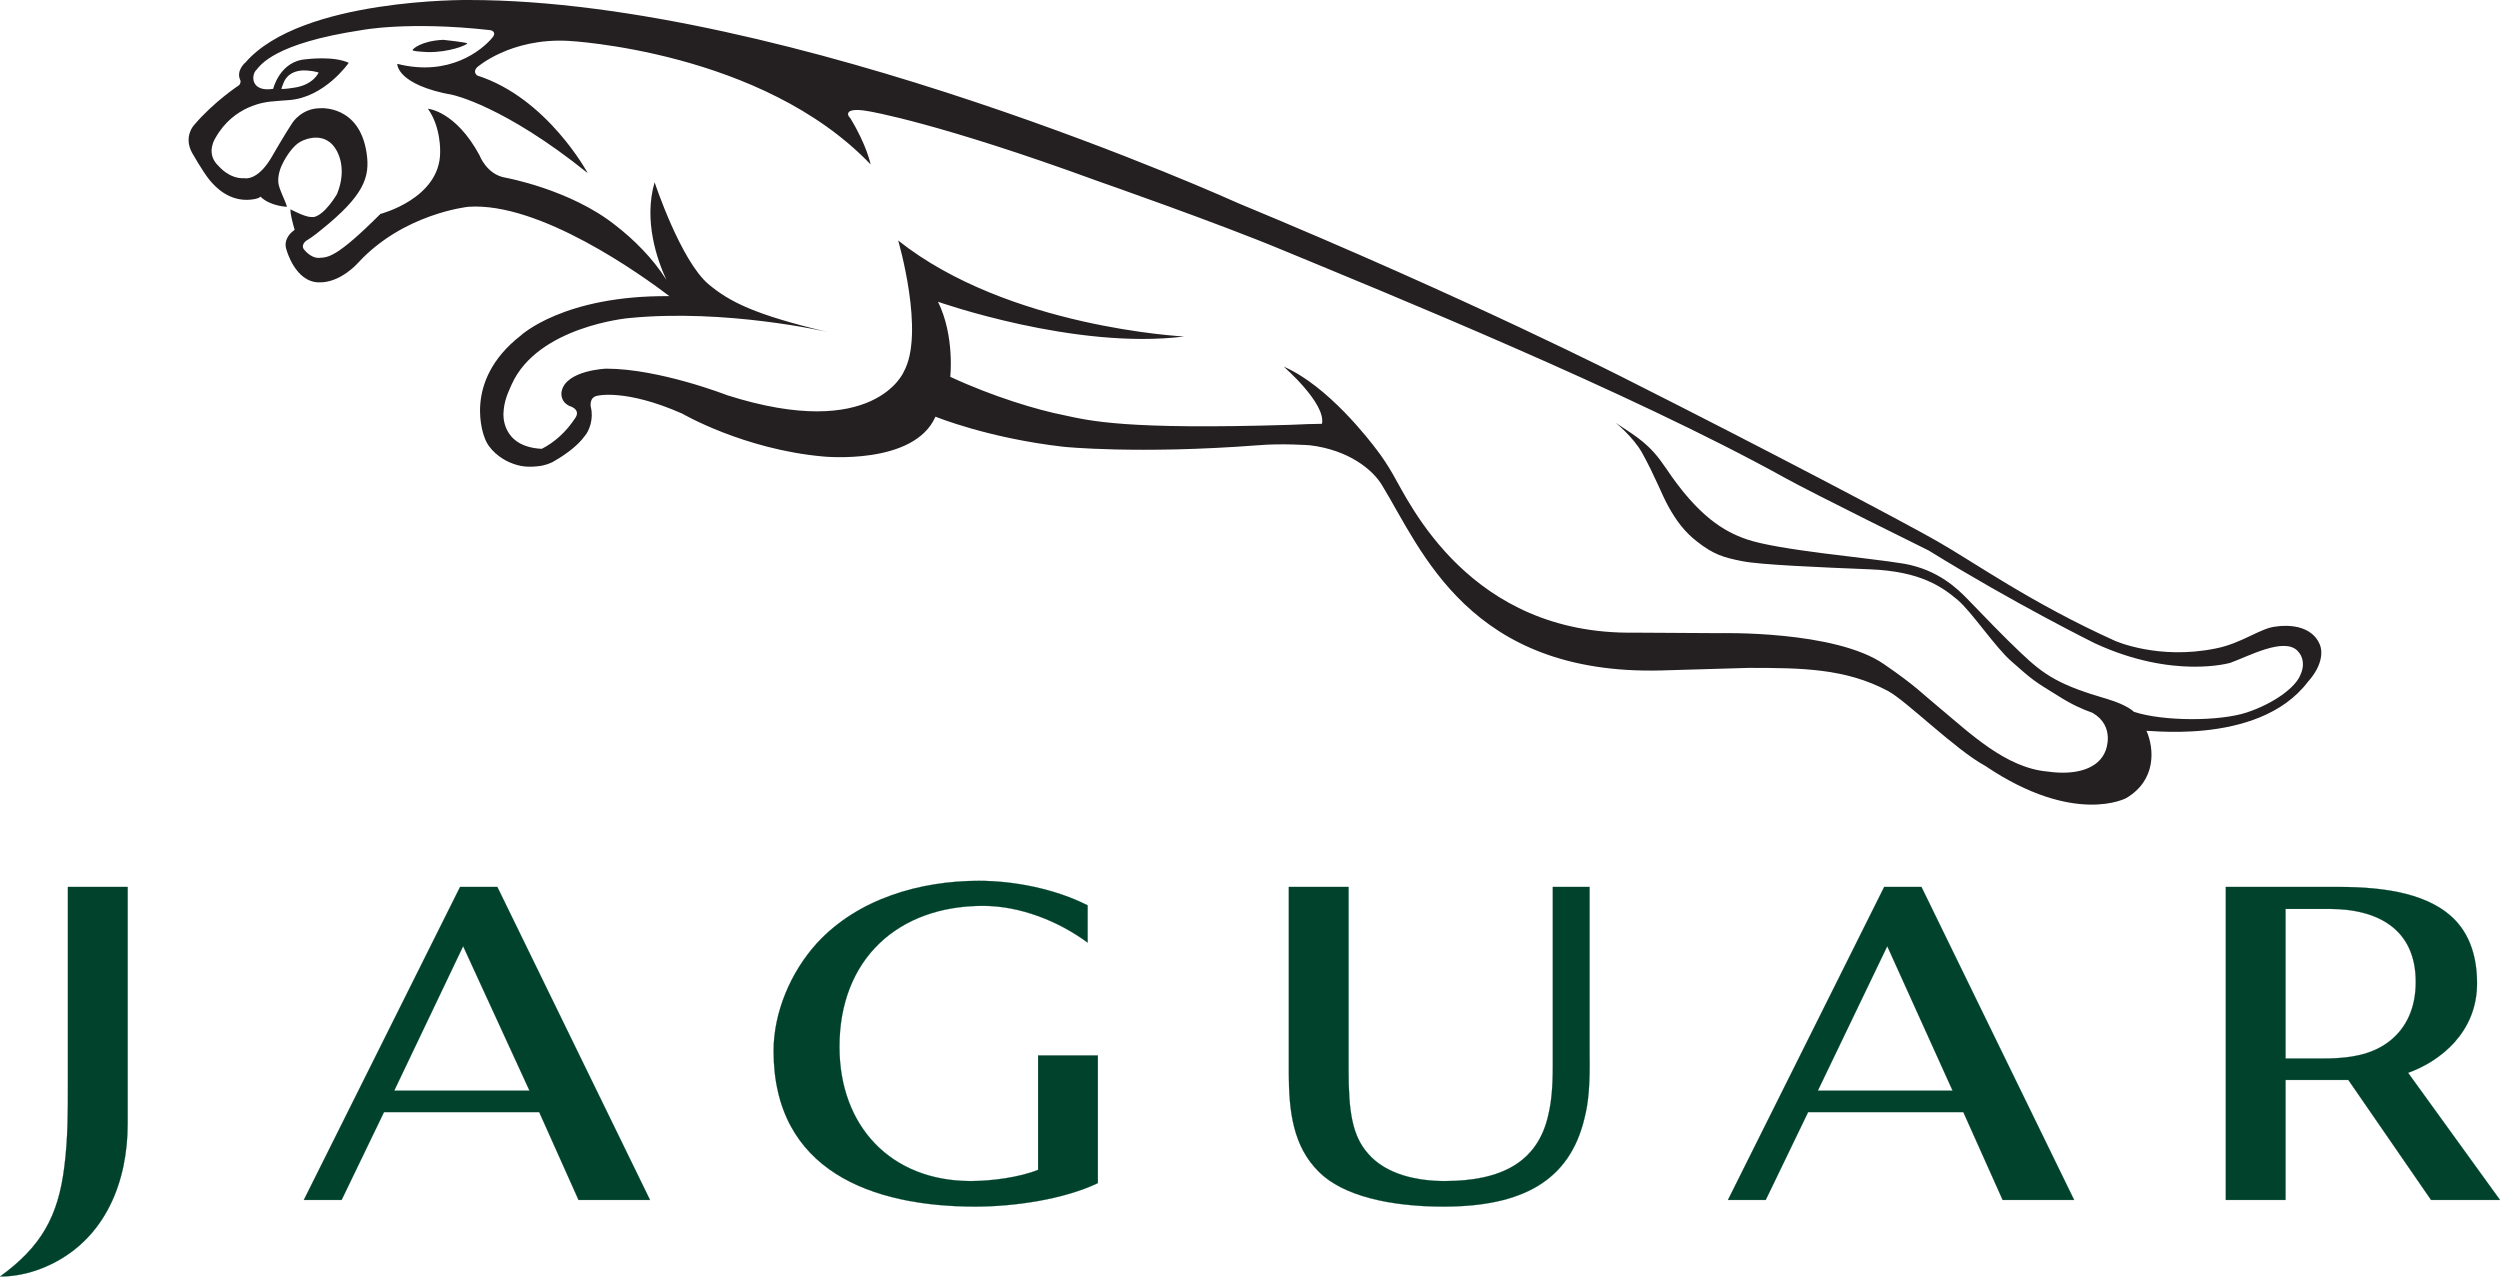 <?xml version="1.0" encoding="utf-8"?>
<!-- Generator: Adobe Illustrator 19.2.1, SVG Export Plug-In . SVG Version: 6.00 Build 0)  -->
<svg version="1.1" id="Laag_1" xmlns="http://www.w3.org/2000/svg" xmlns:xlink="http://www.w3.org/1999/xlink" x="0px" y="0px"
	 viewBox="0 0 489.6 250" style="enable-background:new 0 0 489.6 250;" xml:space="preserve">
<style type="text/css">
	.st0{fill:#01422D;}
	.st1{fill:none;stroke:#01422D;stroke-width:3.625407e-02;}
	.st2{fill:#241F20;}
</style>
<path class="st0" d="M310.3,219c-2.9,12.2-12.1,17.3-27.6,17.3c-10.5,0-19.7-2.1-24.4-6.8c-5.1-5-5.9-12-5.9-19.4v-36.4h11.7v35.8
	c0,8.1,0.7,12.9,3.8,16.4c3.6,4.2,9.8,5.4,15,5.4c11,0,18.4-3.6,20.4-13.3c0.5-2.2,0.8-5,0.8-9.2v-35.1h7.2v32.6
	C311.4,212.4,311.1,215.9,310.3,219"/>
<path class="st1" d="M310.3,219c-2.9,12.2-12.1,17.3-27.6,17.3c-10.5,0-19.7-2.1-24.4-6.8c-5.1-5-5.9-12-5.9-19.4v-36.4h11.7v35.8
	c0,8.1,0.7,12.9,3.8,16.4c3.6,4.2,9.8,5.4,15,5.4c11,0,18.4-3.6,20.4-13.3c0.5-2.2,0.8-5,0.8-9.2v-35.1h7.2v32.6
	C311.4,212.4,311.1,215.9,310.3,219"/>
<path class="st0" d="M369.6,185.3l-13.6,28.3h26.4L369.6,185.3 M392.2,235l-7.7-17.2h-30.4l-8.3,17.2h-7.4l30.6-61.3h7.3l29.9,61.3
	H392.2z"/>
<path class="st1" d="M369.6,185.3l-13.6,28.3h26.4L369.6,185.3 M392.2,235l-7.7-17.2h-30.4l-8.3,17.2h-7.4l30.6-61.3h7.3l29.9,61.3
	H392.2z"/>
<path class="st0" d="M90.7,185.3l-13.5,28.3h26.5L90.7,185.3 M113.3,235l-7.7-17.2H75.2L66.9,235h-7.4l30.6-61.3h7.3l29.9,61.3
	H113.3z"/>
<path class="st1" d="M90.7,185.3l-13.5,28.3h26.5L90.7,185.3 M113.3,235l-7.7-17.2H75.2L66.9,235h-7.4l30.6-61.3h7.3l29.9,61.3
	H113.3z"/>
<path class="st0" d="M191,236.3c-20.2,0-39.5-7-39.5-30.5c0-7.6,3.4-15.5,8.5-21.1c8-8.7,20.2-12.2,31.7-12.2c7,0,15,1.6,21.3,4.8
	v7.3c-5.7-4.2-13.2-7.2-20.5-7.2c-16.6,0-28.1,10.4-28.1,27.6c0,15.6,10.1,26.3,25.7,26.3c4,0,9.5-0.7,13.2-2.2v-22.4h11.7v25
	C208.3,234.9,198.6,236.3,191,236.3"/>
<path class="st1" d="M191,236.3c-20.2,0-39.5-7-39.5-30.5c0-7.6,3.4-15.5,8.5-21.1c8-8.7,20.2-12.2,31.7-12.2c7,0,15,1.6,21.3,4.8
	v7.3c-5.7-4.2-13.2-7.2-20.5-7.2c-16.6,0-28.1,10.4-28.1,27.6c0,15.6,10.1,26.3,25.7,26.3c4,0,9.5-0.7,13.2-2.2v-22.4h11.7v25
	C208.3,234.9,198.6,236.3,191,236.3"/>
<path class="st0" d="M456.2,178h-8.6v29.3h7.5c6.3,0,10.1-1.2,13-3.5c3.1-2.5,5-6.3,5-11.5C473.1,181.9,465.6,178,456.2,178
	 M476.1,235l-16.2-23.5h-12.3V235h-11.7v-61.3h22.2c9,0,18,1.3,23,6.8c2.6,2.9,4,6.9,4,12.1c0,9.5-7.1,15.2-13.5,17.5l18,24.9
	L476.1,235L476.1,235z"/>
<path class="st1" d="M456.2,178h-8.6v29.3h7.5c6.3,0,10.1-1.2,13-3.5c3.1-2.5,5-6.3,5-11.5C473.1,181.9,465.6,178,456.2,178
	 M476.1,235l-16.2-23.5h-12.3V235h-11.7v-61.3h22.2c9,0,18,1.3,23,6.8c2.6,2.9,4,6.9,4,12.1c0,9.5-7.1,15.2-13.5,17.5l18,24.9
	L476.1,235L476.1,235z"/>
<path class="st0" d="M10,247.6c-3.1,1.5-6.5,2.4-10,2.4c8-5.8,11.4-11.7,12.6-21.5c0.7-5.4,0.7-10.8,0.7-16.3v-38.5H25v46.4
	C25,231.4,20.7,242.4,10,247.6"/>
<path class="st1" d="M10,247.6c-3.1,1.5-6.5,2.4-10,2.4c8-5.8,11.4-11.7,12.6-21.5c0.7-5.4,0.7-10.8,0.7-16.3v-38.5H25v46.4
	C25,231.4,20.7,242.4,10,247.6"/>
<path class="st2" d="M83.7,10.2c4.2,0.1,7.8-1.4,7.8-1.7c0-0.2-4.7-0.7-4.7-0.7c-4.3,0.2-6,1.8-6,2C80.8,10,81.9,10.1,83.7,10.2"/>
<path class="st2" d="M55.1,17.4c0,0,0.3-0.9,0.4-1.1c0.1-0.2,0.7-2.3,3.7-2.5c0,0,1.5-0.1,3.2,0.4c0,0-1,2.5-5,3
	C57.3,17.2,55.7,17.5,55.1,17.4 M450.5,132.2c-1,2.5-5.3,5.6-10.4,7.3c-5.3,1.8-16.5,1.8-22.2-0.1c0,0-1.2-1.3-5.2-2.5
	c-9.3-2.7-12.3-4.6-17-9.1c-3.3-3.1-7-7-10.6-10.7c-1.6-1.6-5.4-5.5-12.2-6.7c-7.1-1.2-24.5-2.6-30.9-4.8c-4.3-1.5-9.4-4.4-15.8-14
	c-3.1-4.6-5.4-5.9-9.8-8.8c0,0,3.4,2.7,5.2,5.9c2.6,4.7,3.8,8.1,5.2,10.6c1.4,2.5,3,4.8,5.6,6.8c3.2,2.5,5.2,3.1,8.8,3.8
	c3.4,0.7,15.1,1.2,25.1,1.6c9.8,0.4,14,3.4,17.1,6c2.8,2.4,7.3,9.2,10.5,12c4.2,3.7,4.3,3.8,9.2,6.8c2.5,1.6,4.7,2.6,6.7,3.3
	c4.5,2.6,2.6,7.3,2.6,7.3c-1.3,3.7-5.9,5-11.4,4.2c-8.2-0.7-15.3-7.6-21.2-12.5c-3.3-2.7-4.4-4.1-10.8-8.5
	c-9.6-6.7-32.3-6.1-32.3-6.1l-16.6-0.1c-32.3,0.5-44.1-25.5-47.3-31c-1.1-1.9-2.1-3.4-3.1-4.7c-1.5-2-9.6-12.6-18.3-16.4
	c0,0,8.3,7.2,7.5,11.2c-1.8,0-3.8,0.1-6.2,0.2c-32.5,1-39.3-0.8-44.4-1.9c-5.1-1-13.8-3.6-22.2-7.5c0,0,0.9-8-2.4-14.7
	c0,0,26.9,9.5,48.2,6.8c0,0-34.5-1.7-56-18.8c0,0,5.3,18.1,1.1,25.7c0,0-5.7,13.8-34.6,4.6c0,0-13.3-5.2-23.7-5.2
	c0,0-7.8,0.3-8.7,4.4c0,0-0.5,1.9,1.5,2.9c0,0,2.3,0.6,1.2,2.3c-1.8,2.8-4.2,4.9-6.6,6.1c-8.1-0.4-7.5-7-7.5-7
	c0.1-2.4,0.9-4,1.6-5.6c5.1-11.4,22.9-13,22.9-13c19-1.9,38.9,2.7,38.9,2.7c-14.3-3.4-19.1-5.9-23.2-9.3c-5.5-4.6-10.6-20-10.6-20
	c-2.2,7.5,0.5,15.2,2.3,19.1c-2.7-4.3-6.5-8-10-10.7c-8.8-7-21.5-9.3-21.5-9.3c-3.7-0.6-5.1-4.4-5.1-4.4c-4.7-8.7-10.1-9.1-10.1-9.1
	c2.6,3.6,2.4,8.5,2.4,8.5c0,9.1-11.7,12.1-11.7,12.1c-8.7,8.7-10.3,8.5-12,8.6c-1.7,0.1-3-1.7-3-1.7c-0.6-0.8,0.4-1.6,0.4-1.6
	c1.5-0.9,2.9-2.1,2.9-2.1c8.5-6.8,9.7-10.4,9-15.1c-1.4-9.5-9.1-8.8-9.1-8.8c-3.6,0-5.4,2.8-5.4,2.8C56,25.9,53,31.1,53,31.1
	c-2.7,4.4-5.1,3.8-5.1,3.8c-3,0.2-5.1-2.4-5.1-2.4c-0.1-0.1-0.2-0.2-0.3-0.3c-2.2-2.4-0.3-5.2-0.3-5.2c3.6-6.4,9.9-7,10.7-7.1
	c0.9-0.1,3.7-0.3,3.7-0.3c7-0.5,11.7-7.3,11.7-7.3c-3-1.4-8.3-0.7-8.3-0.7c-5.2,0.3-6.5,5.8-6.5,5.8c-4.5,0.7-4.3-2.8-3.3-3.7
	c0.8-0.9,3.4-5.2,20.6-7.8c0,0,9.1-1.8,25.2,0c0.6,0.1,1.2,0.6,0.4,1.5c-2,2.4-8.4,7.7-18.6,5.1c0,0-0.2,4.1,10.9,6.1
	c0,0,10,2.1,26.4,15.3c0,0-7.9-14.7-21.6-19.1c0,0-1-0.6-0.1-1.6c0,0,6.5-5.8,17.9-5.2c0,0,37.9,1.9,59.2,24.2c0,0-0.7-3.7-4-9.1
	c0,0-0.7-0.6-0.3-1.1c0,0,0.3-0.9,4-0.2c0,0,13.5,2.2,44.9,13.7c0,0,23.5,8.2,36.4,13.6c19.3,8,67.6,27.6,98.1,44.5
	c5.4,3,28.1,14.2,28.1,14.2c17,10.5,32.6,18.2,32.6,18.2c15.4,7.1,26.5,3.8,26.5,3.8c3.6-1.3,10.4-5,13.1-2.4
	C451.2,128.7,451.3,130.5,450.5,132.2L450.5,132.2z M454.3,126.2c-2-4.7-8.5-3.5-8.5-3.5c-3,0.2-6.7,3.3-11.9,4.3
	c-11.2,2.3-19.7-1.5-19.7-1.5c-16.4-7.4-27.6-15.4-34.8-19.5c-7.2-4.1-34-18.2-60.8-31.7c0,0-30.7-15.7-76.1-34.5
	c0,0-87.7-39.8-150.7-39.8c0,0-32.7-0.4-43.7,12.2c0,0-2,1.6-1,3.6c0,0,0.1,0.5-0.3,0.9c0,0-4.9,3.2-8.8,7.8c0,0-2.1,2.2-0.4,5.4
	c0,0,2.1,3.7,3.4,5.3c1.3,1.6,4,4.3,8.1,3.9c1.8-0.2,1.9-0.6,1.9-0.6c1.9,1.9,5.2,2,5.2,2c-0.3-1.2-1.6-3.5-1.7-4.8
	c-0.1-1.5,0.5-2.9,0.5-2.9c0.7-1.7,2-3.7,3.3-4.7c1.2-0.9,4.1-1.9,6.2-0.3c1.7,1.2,3.6,5.1,1.5,10.2c0,0-2.3,4-4.5,4.5l-0.6,0
	c-1.2,0-4-1.5-4-1.5s-0.1,0.3,0.2,1.7c0.2,0.8,0.4,1.7,0.6,2.3l-0.6,0.5c0,0-1.7,1.4-1,3.4c0,0,1.7,6.4,6.4,6.4
	c4.2,0.1,7.6-3.8,7.6-3.8c8.9-9.7,21.6-11,21.6-11c14-1,34,13.4,39.4,17.5c-20.7-0.2-29.1,7.7-29.1,7.7c-11.7,9.1-7.1,20-7.1,20
	c0.8,2.4,3.2,4.1,4.8,4.8c2.2,1,4,1,5.7,0.8c1.2-0.1,2.6-0.6,3.3-1.1c1.6-0.9,4.4-2.8,5.8-4.8c0.9-1,1.8-3.4,1.2-5.7
	c0,0-0.4-1.9,1.3-2.2c0,0,5.5-1.4,16.6,3.5c0,0,12,7,27.6,8.4c0,0,17.8,1.8,22-7.8c0,0,10.2,4.2,25.1,5.9c0,0,14.5,1.5,38.1-0.3
	c4.6-0.4,10.1,0,10.1,0c7.6,0.9,12.4,4.8,14.2,7.9c7.7,12.6,17,37.2,54.7,36.2l17.1-0.5c10.4,0,18.9,0.1,27.2,4.5
	c3.6,1.9,13.2,11.5,19.1,14.7c17.5,11.8,27.6,6.3,27.6,6.3c5.9-3.5,5.5-9.6,4-13.1c-1.8-0.6,21.7,3.4,31.6-9.7
	C454.6,130.6,455,127.9,454.3,126.2L454.3,126.2z"/>
</svg>
